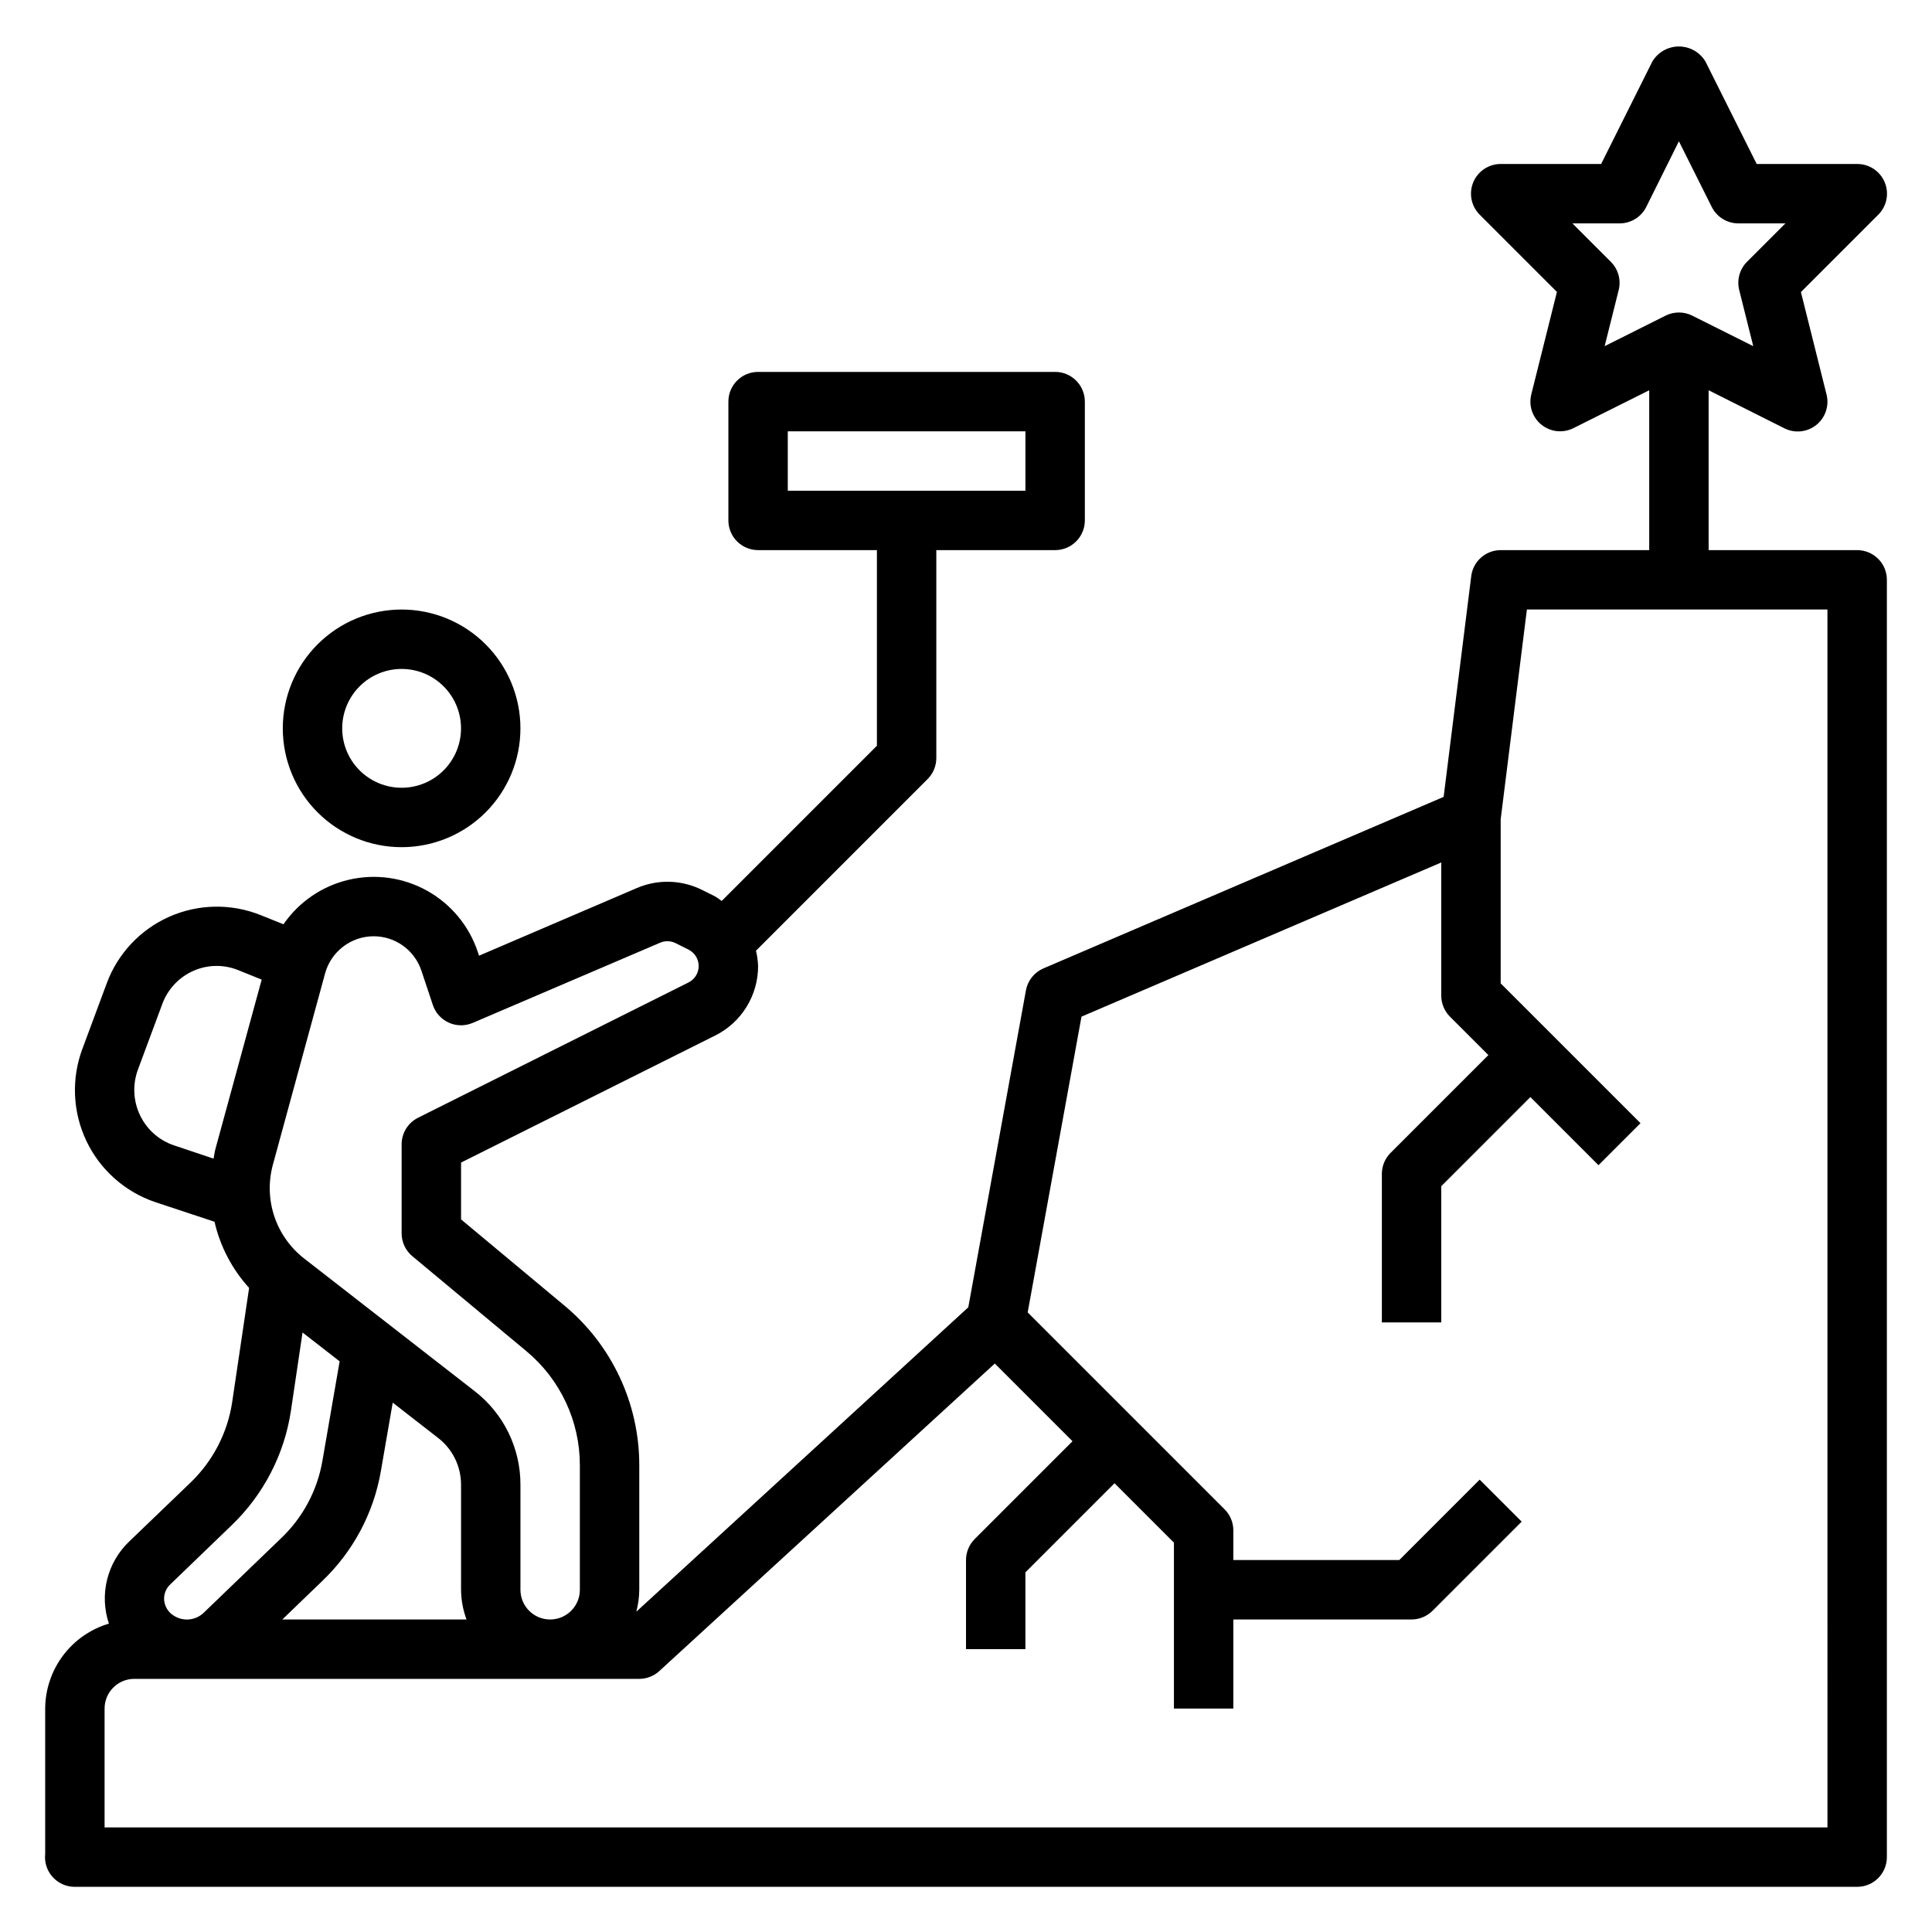 <?xml version="1.0" encoding="UTF-8"?>
<!-- Uploaded to: SVG Repo, www.svgrepo.com, Generator: SVG Repo Mixer Tools -->
<svg fill="#000000" width="800px" height="800px" version="1.1" viewBox="144 144 512 512" xmlns="http://www.w3.org/2000/svg">
 <g>
  <path d="m250.43 368.51c8.352 0 16.359-3.32 22.266-9.223 5.906-5.906 9.223-13.914 9.223-22.266 0-8.352-3.316-16.363-9.223-22.266-5.906-5.906-13.914-9.223-22.266-9.223-8.352 0-16.359 3.316-22.266 9.223-5.906 5.902-9.223 13.914-9.223 22.266 0 8.352 3.316 16.359 9.223 22.266 5.906 5.902 13.914 9.223 22.266 9.223zm0-47.23v-0.004c4.176 0 8.18 1.66 11.133 4.613s4.613 6.957 4.613 11.133c0 4.176-1.66 8.18-4.613 11.133s-6.957 4.609-11.133 4.609c-4.176 0-8.18-1.656-11.133-4.609s-4.609-6.957-4.609-11.133c0-4.176 1.656-8.18 4.609-11.133s6.957-4.613 11.133-4.613z"/>
  <path d="m641.73 292.09c-1.48-1.473-3.481-2.301-5.566-2.301h-39.359v-42.367l20.094 10.094c2.754 1.375 6.055 1.02 8.449-0.906 2.398-1.926 3.457-5.07 2.707-8.055l-6.793-27.16 20.469-20.469v0.004c2.277-2.246 2.969-5.648 1.746-8.609-1.223-2.957-4.113-4.883-7.312-4.867h-26.625l-13.57-27.133c-1.48-2.484-4.156-4.004-7.047-4.004-2.887 0-5.566 1.52-7.043 4.004l-13.559 27.133h-26.621c-3.184 0-6.055 1.918-7.273 4.859-1.215 2.941-0.543 6.328 1.707 8.578l20.469 20.469-6.793 27.152v-0.004c-0.75 2.984 0.305 6.129 2.703 8.055 2.398 1.926 5.699 2.281 8.449 0.906l20.098-10.047v42.367h-39.359c-3.969 0.004-7.316 2.957-7.809 6.898l-7.312 58.496-106.06 45.453c-2.422 1.043-4.164 3.231-4.637 5.824l-15.277 83.988-87.98 80.672c0.508-1.895 0.773-3.848 0.789-5.809v-32.977c0.02-16.359-7.246-31.879-19.828-42.336l-27.402-22.844v-15.062l67.336-33.66c3.426-1.703 6.309-4.336 8.32-7.594 2.012-3.258 3.074-7.012 3.062-10.84-0.055-1.367-0.242-2.719-0.559-4.047l45.484-45.492c1.477-1.477 2.305-3.481 2.305-5.566v-55.105h31.488c2.09 0 4.09-0.828 5.566-2.305 1.477-1.477 2.309-3.477 2.309-5.566v-31.488c0-2.086-0.832-4.09-2.309-5.566-1.477-1.477-3.477-2.305-5.566-2.305h-78.719c-4.348 0-7.871 3.523-7.871 7.871v31.488c0 2.09 0.828 4.09 2.305 5.566s3.477 2.305 5.566 2.305h31.488v51.844l-41.133 41.133c-0.559-0.434-1.141-0.836-1.746-1.203l-3.426-1.707c-5.414-2.715-11.75-2.902-17.316-0.512l-41.816 17.926-0.34-1v-0.004c-2.285-6.867-7.051-12.637-13.367-16.176-6.316-3.539-13.727-4.59-20.777-2.953-7.051 1.637-13.238 5.848-17.348 11.809l-6.07-2.441 0.004 0.004c-7.801-3.125-16.531-2.965-24.211 0.445-7.68 3.41-13.652 9.777-16.566 17.66l-6.43 17.32-0.004-0.004c-2.973 7.945-2.598 16.754 1.043 24.418 3.637 7.664 10.23 13.52 18.27 16.234l15.688 5.195c1.504 6.535 4.66 12.574 9.172 17.539l-4.496 30.32c-1.238 8.105-5.109 15.574-11.02 21.258l-16.25 15.609c-2.875 2.742-4.91 6.246-5.863 10.102-0.957 3.856-0.793 7.906 0.473 11.672-4.859 1.445-9.125 4.414-12.164 8.469-3.043 4.059-4.695 8.984-4.723 14.055v38.484c-0.031 0.289-0.047 0.582-0.047 0.875 0 4.328 3.496 7.844 7.824 7.871h472.42c2.086 0 4.09-0.828 5.566-2.305 1.477-1.477 2.305-3.481 2.305-5.566v-338.5c0-2.094-0.828-4.098-2.305-5.574zm-70.848-78.719-10.18-10.172h12.484c2.996 0.016 5.746-1.672 7.086-4.356l8.656-17.402 8.707 17.406v-0.004c1.332 2.668 4.059 4.352 7.039 4.356h12.484l-10.18 10.176c-1.953 1.957-2.742 4.797-2.07 7.481l3.723 14.879-16.184-8.094c-2.215-1.105-4.82-1.105-7.035 0l-16.164 8.094 3.723-14.879c0.668-2.688-0.129-5.527-2.094-7.481zm-218.11 44.93h62.977v15.742l-62.977 0.004zm-109.75 133.82c5.742-0.004 10.84 3.672 12.656 9.117l3.039 9.117c0.703 2.082 2.242 3.777 4.25 4.676 2.004 0.895 4.293 0.914 6.316 0.047l49.672-21.254c1.316-0.559 2.812-0.512 4.094 0.125l3.418 1.707h-0.004c1.652 0.824 2.695 2.512 2.695 4.356s-1.043 3.527-2.695 4.352l-71.637 35.832h0.004c-2.68 1.32-4.383 4.043-4.394 7.031v23.617c-0.004 2.336 1.031 4.555 2.828 6.051l30.246 25.191h-0.004c8.988 7.469 14.18 18.559 14.164 30.246v32.977c0 4.348-3.527 7.871-7.875 7.871-4.348 0-7.871-3.523-7.871-7.871v-27.812c0.031-9.723-4.461-18.902-12.152-24.844l-45.164-35.133c-3.68-2.863-6.434-6.75-7.91-11.176-1.473-4.426-1.605-9.188-0.379-13.684l13.84-50.719v-0.004c1.598-5.785 6.859-9.801 12.863-9.816zm5.055 123.59 12.012 9.344c3.856 2.969 6.109 7.566 6.094 12.438v27.812c0.023 2.688 0.516 5.348 1.445 7.871h-48.805l10.621-10.234h-0.004c8.133-7.769 13.559-17.938 15.484-29.016zm-66.961-76.148c-1.836-3.824-2.023-8.23-0.527-12.199l6.43-17.32c1.449-3.922 4.426-7.086 8.25-8.77 3.769-1.664 8.055-1.727 11.871-0.172l6.211 2.504-12.258 44.871c-0.227 0.852-0.324 1.715-0.496 2.574l-10.484-3.519c-3.957-1.324-7.203-4.199-8.996-7.969zm8.07 124.26 16.215-15.625c8.418-8.086 13.934-18.723 15.688-30.262l3.086-20.812 9.832 7.644-4.582 26.473c-1.359 7.781-5.176 14.922-10.895 20.371l-20.602 19.84c-2.148 2.016-5.391 2.309-7.871 0.715-1.434-0.871-2.379-2.367-2.551-4.039-0.145-1.617 0.477-3.211 1.68-4.305zm439.11 64.457h-456.58v-31.488c0-4.348 3.523-7.875 7.871-7.875h133.82c1.969 0 3.871-0.738 5.32-2.07l88.906-81.496 20.594 20.59-25.922 25.922v0.004c-1.477 1.473-2.305 3.477-2.305 5.562v23.617h15.742v-20.355l23.617-23.617 15.742 15.742v43.977h15.742l0.004-23.617h47.23c2.09 0 4.09-0.832 5.566-2.309l23.617-23.617-11.133-11.133-21.309 21.312h-43.973v-7.871c0-2.086-0.832-4.09-2.309-5.566l-52.191-52.191 14.258-78.375 95.344-40.859v35.297c0.004 2.086 0.832 4.09 2.309 5.566l10.18 10.176-25.926 25.926c-1.477 1.473-2.305 3.477-2.305 5.562v39.359h15.742v-36.098l23.617-23.617 18.051 18.051 11.133-11.133-37.055-37.051v-43.488l6.949-55.59h79.645z"/>
 </g>
</svg>